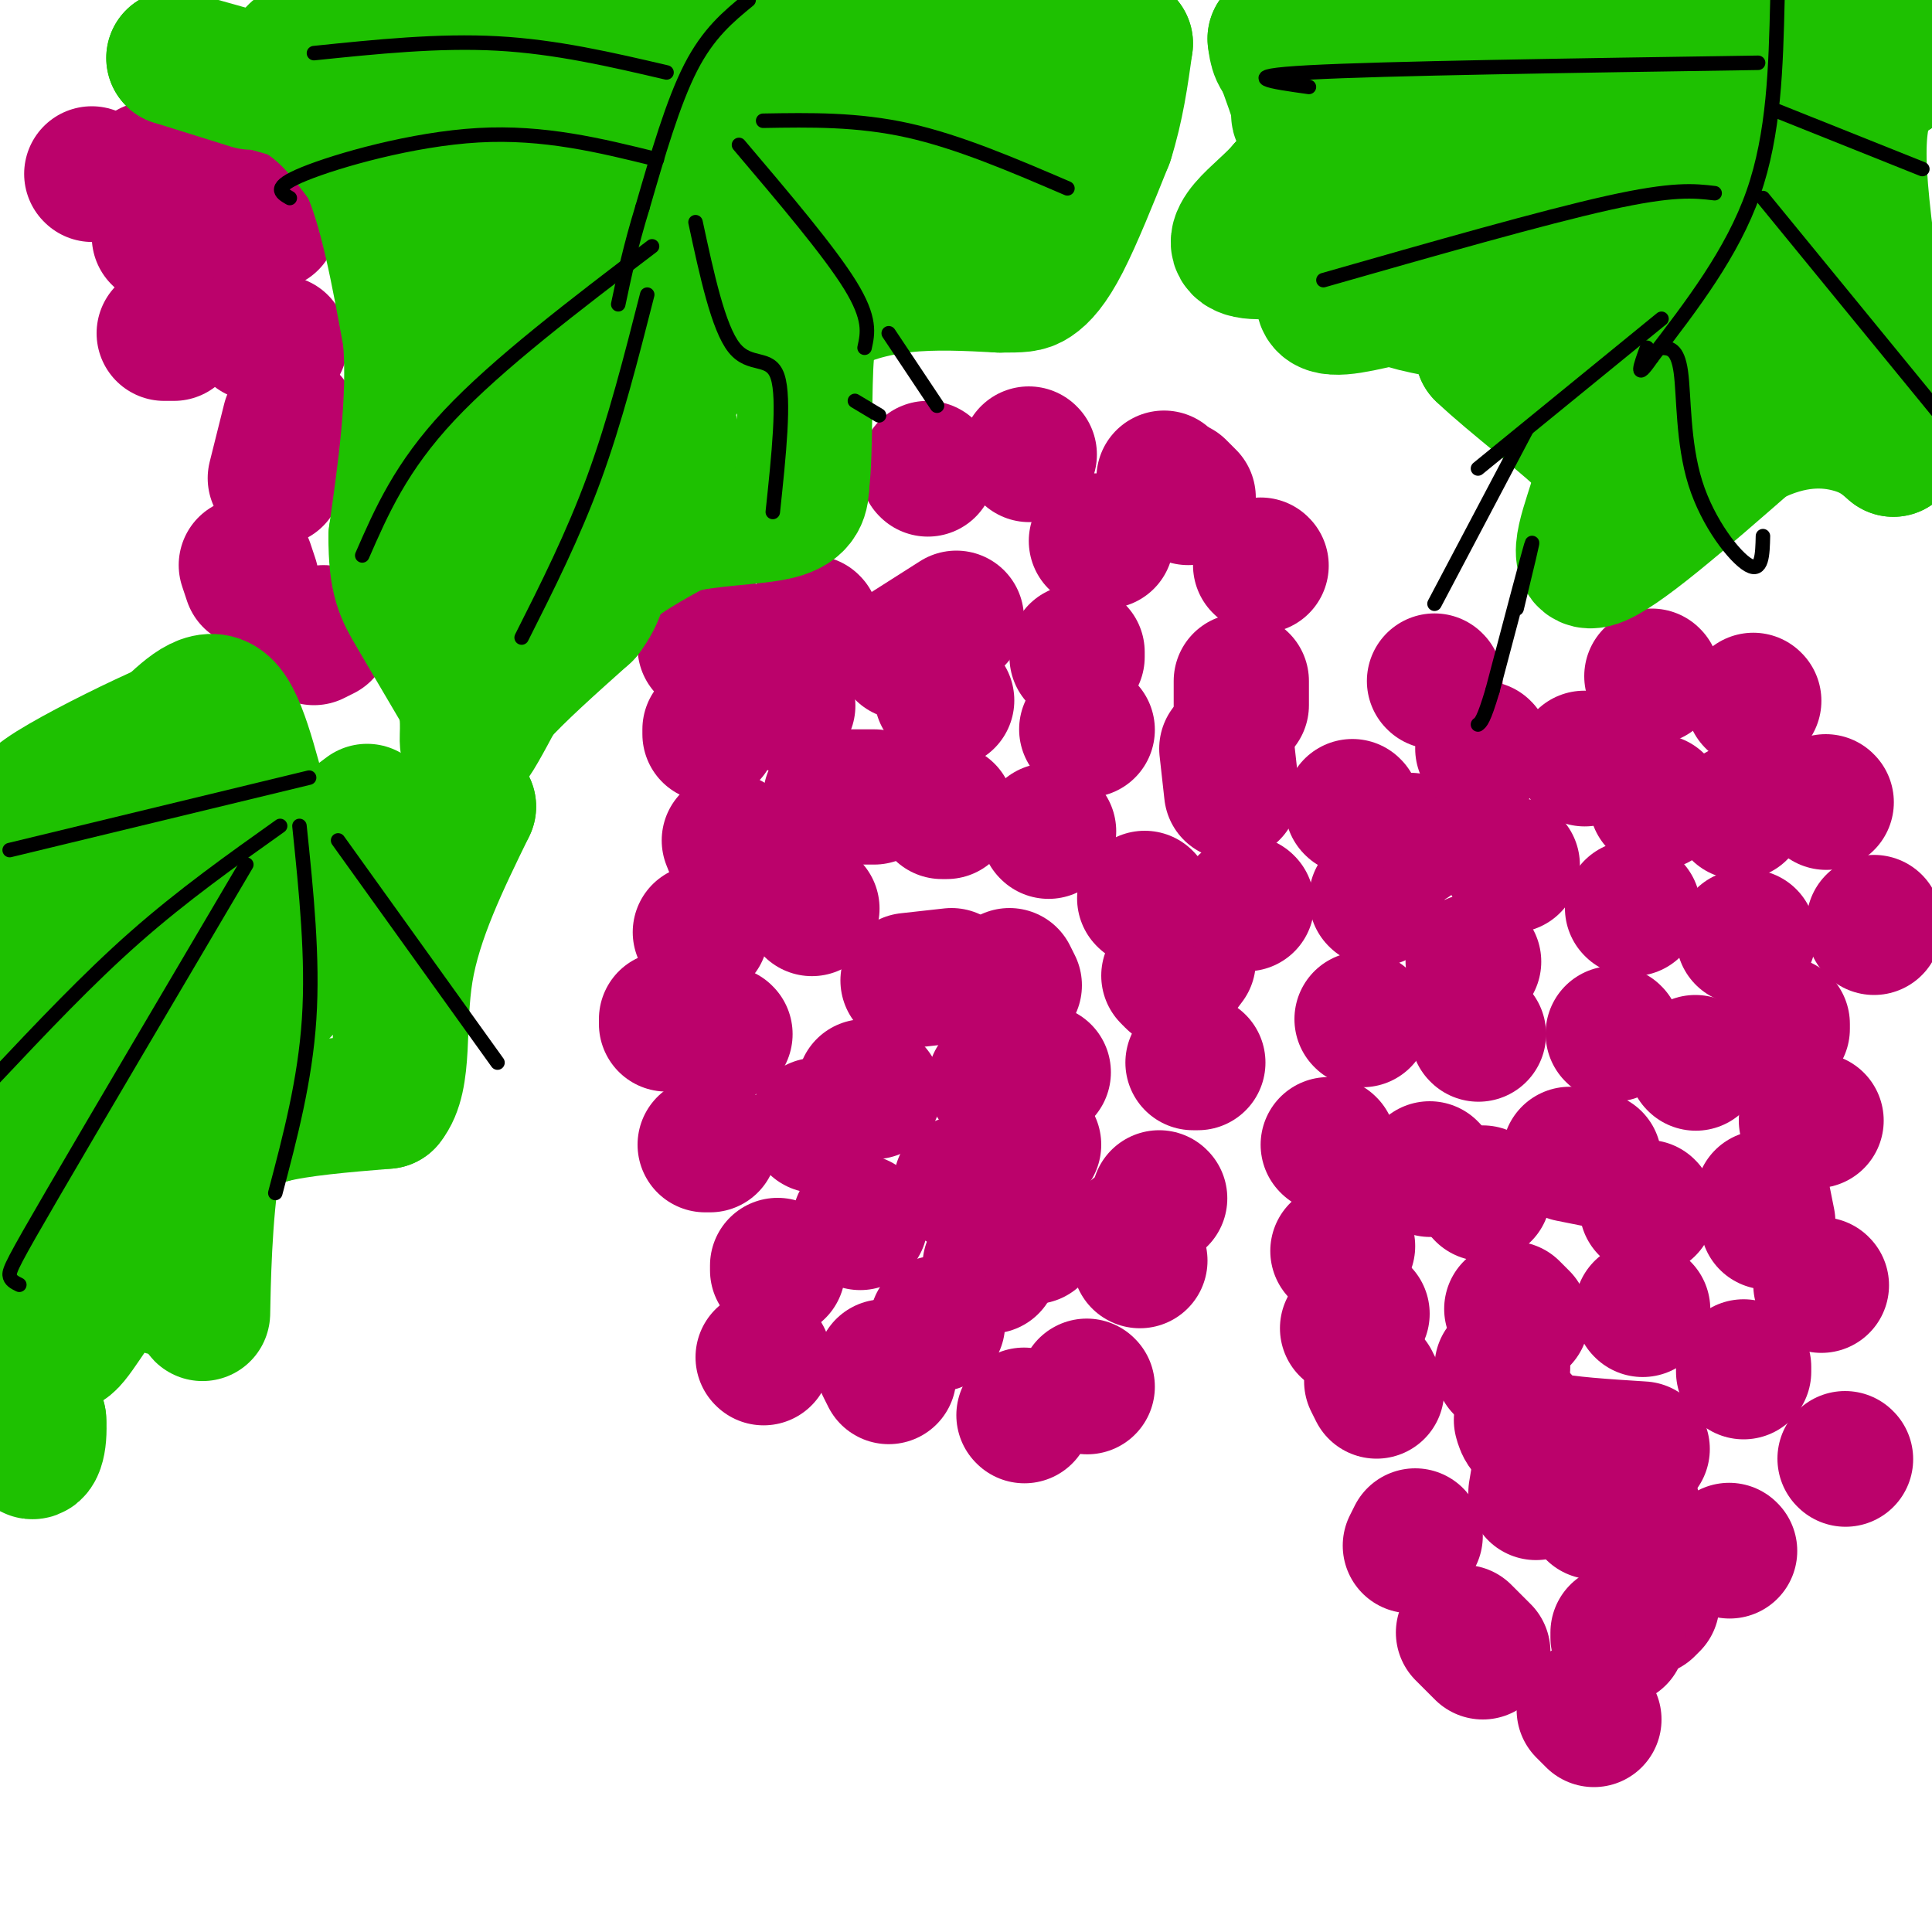 <svg viewBox='0 0 400 400' version='1.1' xmlns='http://www.w3.org/2000/svg' xmlns:xlink='http://www.w3.org/1999/xlink'><g fill='none' stroke='#BB026B' stroke-width='28' stroke-linecap='round' stroke-linejoin='round'><path d='M313,179c0.000,0.000 0.100,0.100 0.1,0.1'/><path d='M338,188c0.000,0.000 0.100,0.100 0.1,0.1'/><path d='M328,157c0.000,0.000 0.100,0.100 0.1,0.1'/><path d='M360,168c0.000,0.000 0.100,0.100 0.1,0.1'/><path d='M361,194c0.000,0.000 1.000,0.000 1,0'/><path d='M369,212c0.000,0.000 0.000,1.000 0,1'/><path d='M351,220c0.000,0.000 0.100,0.100 0.1,0.1'/><path d='M334,214c0.000,0.000 0.100,0.100 0.1,0.1'/><path d='M306,214c0.000,0.000 0.100,0.100 0.1,0.1'/><path d='M285,186c0.000,0.000 0.100,0.100 0.1,0.1'/><path d='M275,237c0.000,0.000 0.100,0.100 0.1,0.1'/><path d='M307,247c0.000,0.000 0.100,0.100 0.1,0.1'/><path d='M282,211c0.000,0.000 0.100,0.100 0.1,0.1'/><path d='M341,250c0.000,0.000 0.100,0.100 0.1,0.1'/><path d='M325,239c0.000,0.000 5.000,1.000 5,1'/><path d='M365,248c0.000,0.000 1.000,5.000 1,5'/><path d='M361,283c0.000,0.000 0.000,1.000 0,1'/><path d='M342,332c0.000,0.000 -1.000,1.000 -1,1'/><path d='M335,338c0.000,0.000 0.000,1.000 0,1'/><path d='M307,342c0.000,0.000 -4.000,-4.000 -4,-4'/><path d='M292,320c0.000,0.000 1.000,-2.000 1,-2'/><path d='M285,288c0.000,0.000 -1.000,-2.000 -1,-2'/><path d='M279,275c0.000,0.000 3.000,-3.000 3,-3'/><path d='M313,271c0.000,0.000 2.000,2.000 2,2'/><path d='M319,303c0.000,0.000 -1.000,6.000 -1,6'/><path d='M330,313c0.000,0.000 8.000,-1.000 8,-1'/><path d='M340,300c-7.917,-0.500 -15.833,-1.000 -20,-2c-4.167,-1.000 -4.583,-2.500 -5,-4'/><path d='M311,283c0.000,0.000 0.100,0.100 0.1,0.1'/><path d='M340,271c0.000,0.000 0.100,0.100 0.1,0.1'/><path d='M358,321c0.000,0.000 0.100,0.100 0.1,0.1'/><path d='M377,266c0.000,0.000 0.100,0.100 0.1,0.1'/><path d='M296,242c0.000,0.000 0.100,0.100 0.1,0.1'/><path d='M305,199c0.000,0.000 0.100,0.100 0.1,0.1'/><path d='M292,174c0.000,0.000 0.100,0.100 0.1,0.1'/><path d='M280,167c0.000,0.000 0.100,0.100 0.1,0.1'/><path d='M307,155c0.000,0.000 0.100,0.100 0.1,0.1'/><path d='M363,145c0.000,0.000 0.100,0.100 0.1,0.1'/><path d='M388,191c0.000,0.000 0.000,1.000 0,1'/><path d='M247,220c0.000,0.000 1.000,0.000 1,0'/><path d='M240,248c0.000,0.000 0.100,0.100 0.1,0.1'/><path d='M235,255c0.000,0.000 1.000,6.000 1,6'/><path d='M225,287c0.000,0.000 0.100,0.100 0.1,0.1'/><path d='M212,293c0.000,0.000 0.100,0.100 0.1,0.1'/><path d='M184,285c0.000,0.000 -1.000,-2.000 -1,-2'/><path d='M161,263c0.000,0.000 0.000,-1.000 0,-1'/><path d='M199,245c0.000,0.000 2.000,1.000 2,1'/><path d='M213,255c0.000,0.000 1.000,1.000 1,1'/><path d='M205,262c0.000,0.000 0.100,0.100 0.1,0.1'/><path d='M170,233c0.000,0.000 -1.000,0.000 -1,0'/><path d='M150,214c0.000,0.000 0.100,0.100 0.1,0.1'/><path d='M138,212c0.000,0.000 0.000,-1.000 0,-1'/><path d='M168,188c0.000,0.000 0.100,0.100 0.1,0.1'/><path d='M153,179c0.000,0.000 -2.000,-5.000 -2,-5'/><path d='M147,152c0.000,0.000 0.000,-1.000 0,-1'/><path d='M146,134c0.000,0.000 2.000,-2.000 2,-2'/><path d='M192,97c0.000,0.000 0.100,0.100 0.1,0.1'/><path d='M241,99c0.000,0.000 1.000,1.000 1,1'/><path d='M244,101c0.000,0.000 2.000,2.000 2,2'/><path d='M257,141c0.000,0.000 0.000,5.000 0,5'/><path d='M246,199c0.000,0.000 -3.000,4.000 -3,4'/><path d='M214,237c0.000,0.000 -2.000,-1.000 -2,-1'/><path d='M188,203c0.000,0.000 9.000,-1.000 9,-1'/><path d='M242,202c0.000,0.000 0.100,0.100 0.1,0.1'/><path d='M210,204c0.000,0.000 -1.000,-2.000 -1,-2'/><path d='M196,168c0.000,0.000 -1.000,0.000 -1,0'/><path d='M172,165c0.000,0.000 9.000,0.000 9,0'/><path d='M237,186c0.000,0.000 0.100,0.100 0.1,0.1'/><path d='M225,151c0.000,0.000 0.100,0.100 0.1,0.1'/><path d='M196,145c0.000,0.000 -1.000,-1.000 -1,-1'/><path d='M187,135c0.000,0.000 11.000,-7.000 11,-7'/><path d='M227,112c0.000,0.000 2.000,0.000 2,0'/><path d='M223,135c0.000,0.000 0.000,1.000 0,1'/><path d='M254,155c0.000,0.000 1.000,9.000 1,9'/><path d='M217,172c0.000,0.000 0.100,0.100 0.1,0.1'/><path d='M216,222c0.000,0.000 -10.000,2.000 -10,2'/><path d='M181,226c0.000,0.000 -2.000,-1.000 -2,-1'/><path d='M163,146c0.000,0.000 0.100,0.100 0.1,0.1'/><path d='M168,129c0.000,0.000 0.100,0.100 0.1,0.1'/><path d='M67,131c0.000,0.000 -2.000,1.000 -2,1'/><path d='M52,120c0.000,0.000 -1.000,-3.000 -1,-3'/><path d='M57,99c0.000,0.000 3.000,-12.000 3,-12'/><path d='M58,71c0.000,0.000 -5.000,-2.000 -5,-2'/><path d='M36,69c0.000,0.000 -2.000,0.000 -2,0'/><path d='M19,36c0.000,0.000 0.100,0.100 0.1,0.1'/><path d='M31,35c0.000,0.000 25.000,11.000 25,11'/><path d='M45,50c0.000,0.000 3.000,-2.000 3,-2'/><path d='M33,49c0.000,0.000 0.100,0.100 0.1,0.1'/><path d='M261,117c0.000,0.000 0.100,0.100 0.1,0.1'/><path d='M213,94c0.000,0.000 0.100,0.100 0.1,0.1'/><path d='M178,253c0.000,0.000 0.100,0.100 0.1,0.1'/><path d='M194,274c0.000,0.000 0.100,0.100 0.1,0.1'/><path d='M158,281c0.000,0.000 0.100,0.100 0.1,0.1'/><path d='M146,237c0.000,0.000 1.000,0.000 1,0'/><path d='M145,193c0.000,0.000 0.100,0.100 0.1,0.1'/><path d='M258,187c0.000,0.000 0.100,0.100 0.1,0.1'/><path d='M382,302c0.000,0.000 0.100,0.100 0.1,0.1'/><path d='M330,356c0.000,0.000 -2.000,-2.000 -2,-2'/><path d='M277,259c0.000,0.000 2.000,-1.000 2,-1'/><path d='M374,232c0.000,0.000 2.000,0.000 2,0'/><path d='M343,166c0.000,0.000 0.100,0.100 0.1,0.1'/><path d='M378,166c0.000,0.000 0.100,0.100 0.1,0.1'/><path d='M342,140c0.000,0.000 0.100,0.100 0.1,0.1'/><path d='M297,141c0.000,0.000 0.100,0.100 0.1,0.1'/></g>
<g fill='none' stroke='#1EC101' stroke-width='28' stroke-linecap='round' stroke-linejoin='round'><path d='M52,17c0.000,0.000 -16.000,-5.000 -16,-5'/><path d='M36,12c1.500,0.333 13.250,3.667 25,7'/><path d='M61,19c6.667,3.667 10.833,9.333 15,15'/><path d='M76,34c4.000,8.500 6.500,22.250 9,36'/><path d='M85,70c1.000,12.833 -1.000,26.917 -3,41'/><path d='M82,111c-0.022,9.178 1.422,11.622 4,16c2.578,4.378 6.289,10.689 10,17'/><path d='M96,144c1.511,5.311 0.289,10.089 1,10c0.711,-0.089 3.356,-5.044 6,-10'/><path d='M103,144c4.000,-4.500 11.000,-10.750 18,-17'/><path d='M121,127c3.289,-4.244 2.511,-6.356 5,-9c2.489,-2.644 8.244,-5.822 14,-9'/><path d='M140,109c6.622,-1.800 16.178,-1.800 21,-3c4.822,-1.200 4.911,-3.600 5,-6'/><path d='M166,100c0.822,-6.533 0.378,-19.867 1,-27c0.622,-7.133 2.311,-8.067 4,-9'/><path d='M171,64c3.289,-2.511 9.511,-4.289 16,-5c6.489,-0.711 13.244,-0.356 20,0'/><path d='M207,59c4.429,0.000 5.500,0.000 7,-1c1.500,-1.000 3.429,-3.000 6,-8c2.571,-5.000 5.786,-13.000 9,-21'/><path d='M229,29c2.167,-6.833 3.083,-13.417 4,-20'/><path d='M233,9c-2.833,0.000 -11.917,10.000 -21,20'/><path d='M212,29c-10.156,5.333 -25.044,8.667 -39,18c-13.956,9.333 -26.978,24.667 -40,40'/><path d='M133,87c-11.432,11.142 -20.013,18.997 -23,24c-2.987,5.003 -0.381,7.155 -3,-1c-2.619,-8.155 -10.463,-26.616 -14,-38c-3.537,-11.384 -2.769,-15.692 -2,-20'/><path d='M91,52c-1.956,-9.378 -5.844,-22.822 -11,-30c-5.156,-7.178 -11.578,-8.089 -18,-9'/><path d='M62,13c-2.667,-2.289 -0.333,-3.511 11,-4c11.333,-0.489 31.667,-0.244 52,0'/><path d='M125,9c21.833,0.000 50.417,0.000 79,0'/><path d='M204,9c10.679,0.179 -2.125,0.625 -3,0c-0.875,-0.625 10.179,-2.321 10,-1c-0.179,1.321 -11.589,5.661 -23,10'/><path d='M188,18c-7.107,2.854 -13.374,4.990 -25,11c-11.626,6.010 -28.610,15.895 -41,27c-12.390,11.105 -20.187,23.429 -18,21c2.187,-2.429 14.360,-19.610 20,-30c5.640,-10.390 4.749,-13.990 2,-13c-2.749,0.990 -7.357,6.568 -11,6c-3.643,-0.568 -6.322,-7.284 -9,-14'/><path d='M106,26c-2.955,-3.752 -5.841,-6.132 -3,-3c2.841,3.132 11.411,11.778 14,20c2.589,8.222 -0.803,16.021 2,13c2.803,-3.021 11.801,-16.863 14,-15c2.199,1.863 -2.400,19.432 -7,37'/><path d='M126,78c-1.025,6.007 -0.089,2.524 -2,4c-1.911,1.476 -6.670,7.912 -1,-5c5.670,-12.912 21.767,-45.172 24,-51c2.233,-5.828 -9.399,14.777 -16,33c-6.601,18.223 -8.172,34.064 -8,40c0.172,5.936 2.086,1.968 4,-2'/><path d='M127,97c2.667,-1.500 7.333,-4.250 12,-7'/><path d='M279,13c-4.750,0.417 -9.500,0.833 -12,0c-2.500,-0.833 -2.750,-2.917 -3,-5'/><path d='M264,8c1.311,3.711 6.089,15.489 7,22c0.911,6.511 -2.044,7.756 -5,9'/><path d='M266,39c-2.417,2.881 -5.958,5.583 -8,8c-2.042,2.417 -2.583,4.548 1,5c3.583,0.452 11.292,-0.774 19,-2'/><path d='M278,50c1.533,2.356 -4.133,9.244 -4,12c0.133,2.756 6.067,1.378 12,0'/><path d='M286,62c4.667,-0.756 10.333,-2.644 14,-1c3.667,1.644 5.333,6.822 7,12'/><path d='M307,73c6.156,5.911 18.044,14.689 23,20c4.956,5.311 2.978,7.156 1,9'/><path d='M331,102c-1.489,5.622 -5.711,15.178 -1,14c4.711,-1.178 18.356,-13.089 32,-25'/><path d='M362,91c9.244,-4.778 16.356,-4.222 21,-3c4.644,1.222 6.822,3.111 9,5'/><path d='M392,93c-0.467,-10.956 -6.133,-40.844 -7,-57c-0.867,-16.156 3.067,-18.578 7,-21'/><path d='M392,15c0.810,-4.571 -0.667,-5.500 1,-6c1.667,-0.500 6.476,-0.571 -7,-1c-13.476,-0.429 -45.238,-1.214 -77,-2'/><path d='M309,6c-18.821,-0.119 -27.375,0.583 -18,4c9.375,3.417 36.679,9.548 47,12c10.321,2.452 3.661,1.226 -3,0'/><path d='M335,22c-12.684,-0.265 -42.893,-0.927 -57,0c-14.107,0.927 -12.111,3.444 8,4c20.111,0.556 58.338,-0.850 57,2c-1.338,2.850 -42.239,9.957 -53,14c-10.761,4.043 8.620,5.021 28,6'/><path d='M318,48c7.029,1.309 10.602,1.582 7,3c-3.602,1.418 -14.377,3.981 -24,6c-9.623,2.019 -18.092,3.494 -8,6c10.092,2.506 38.746,6.043 50,9c11.254,2.957 5.107,5.335 1,9c-4.107,3.665 -6.173,8.619 -7,10c-0.827,1.381 -0.413,-0.809 0,-3'/><path d='M337,88c4.452,-17.357 15.583,-59.250 23,-69c7.417,-9.750 11.119,12.643 12,25c0.881,12.357 -1.060,14.679 -3,17'/><path d='M369,61c-1.000,3.844 -2.000,4.956 -3,5c-1.000,0.044 -2.000,-0.978 -3,-2'/><path d='M363,64c-0.500,-0.500 -0.250,-0.750 0,-1'/><path d='M76,168c-5.750,4.333 -11.500,8.667 -15,9c-3.500,0.333 -4.750,-3.333 -6,-7'/><path d='M55,170c-2.178,-6.378 -4.622,-18.822 -8,-23c-3.378,-4.178 -7.689,-0.089 -12,4'/><path d='M35,151c-6.274,2.714 -15.958,7.500 -22,11c-6.042,3.500 -8.440,5.714 -9,10c-0.560,4.286 0.720,10.643 2,17'/><path d='M6,189c1.156,10.733 3.044,29.067 3,40c-0.044,10.933 -2.022,14.467 -4,18'/><path d='M5,247c-1.022,8.444 -1.578,20.556 -1,29c0.578,8.444 2.289,13.222 4,18'/><path d='M8,294c0.345,4.810 -0.792,7.833 -2,6c-1.208,-1.833 -2.488,-8.524 -2,-14c0.488,-5.476 2.744,-9.738 5,-14'/><path d='M9,272c3.222,-6.400 8.778,-15.400 13,-17c4.222,-1.600 7.111,4.200 10,10'/><path d='M32,265c2.667,2.133 4.333,2.467 3,2c-1.333,-0.467 -5.667,-1.733 -10,-3'/><path d='M25,264c-3.964,3.083 -8.875,12.292 -11,14c-2.125,1.708 -1.464,-4.083 1,-9c2.464,-4.917 6.732,-8.958 11,-13'/><path d='M26,256c3.444,-2.733 6.556,-3.067 9,-1c2.444,2.067 4.222,6.533 6,11'/><path d='M41,266c1.107,4.214 0.875,9.250 1,3c0.125,-6.250 0.607,-23.786 3,-32c2.393,-8.214 6.696,-7.107 11,-6'/><path d='M56,231c5.833,-1.500 14.917,-2.250 24,-3'/><path d='M80,228c4.044,-4.956 2.156,-15.844 4,-27c1.844,-11.156 7.422,-22.578 13,-34'/><path d='M97,167c-11.750,8.964 -47.625,48.375 -54,53c-6.375,4.625 16.750,-25.536 25,-37c8.250,-11.464 1.625,-4.232 -5,3'/><path d='M63,186c-7.054,10.665 -22.190,35.828 -29,42c-6.810,6.172 -5.295,-6.646 -3,-23c2.295,-16.354 5.370,-36.244 2,-35c-3.370,1.244 -13.185,23.622 -23,46'/><path d='M10,216c-1.571,-3.369 6.000,-34.792 10,-44c4.000,-9.208 4.429,3.798 5,17c0.571,13.202 1.286,26.601 2,40'/><path d='M27,229c1.167,6.167 3.083,1.583 5,-3'/></g>
<g fill='none' stroke='#000000' stroke-width='3' stroke-linecap='round' stroke-linejoin='round'><path d='M64,161c0.000,0.000 -62.000,15.000 -62,15'/><path d='M58,171c-10.083,7.167 -20.167,14.333 -30,23c-9.833,8.667 -19.417,18.833 -29,29'/><path d='M51,179c-15.844,26.867 -31.689,53.733 -40,68c-8.311,14.267 -9.089,15.933 -9,17c0.089,1.067 1.044,1.533 2,2'/><path d='M62,171c1.417,13.667 2.833,27.333 2,40c-0.833,12.667 -3.917,24.333 -7,36'/><path d='M70,174c0.000,0.000 33.000,46.000 33,46'/><path d='M138,15c-11.417,-2.667 -22.833,-5.333 -35,-6c-12.167,-0.667 -25.083,0.667 -38,2'/><path d='M136,33c-11.689,-2.889 -23.378,-5.778 -37,-5c-13.622,0.778 -29.178,5.222 -36,8c-6.822,2.778 -4.911,3.889 -3,5'/><path d='M135,51c-16.000,12.167 -32.000,24.333 -42,35c-10.000,10.667 -14.000,19.833 -18,29'/><path d='M134,61c-3.333,13.083 -6.667,26.167 -11,38c-4.333,11.833 -9.667,22.417 -15,33'/><path d='M144,46c2.356,10.933 4.711,21.867 8,26c3.289,4.133 7.511,1.467 9,6c1.489,4.533 0.244,16.267 -1,28'/><path d='M153,30c9.333,11.000 18.667,22.000 23,29c4.333,7.000 3.667,10.000 3,13'/><path d='M158,25c9.750,-0.167 19.500,-0.333 30,2c10.500,2.333 21.750,7.167 33,12'/><path d='M155,0c-4.167,3.417 -8.333,6.833 -12,14c-3.667,7.167 -6.833,18.083 -10,29'/><path d='M133,43c-2.500,8.167 -3.750,14.083 -5,20'/><path d='M368,0c-0.333,13.833 -0.667,27.667 -5,40c-4.333,12.333 -12.667,23.167 -21,34'/><path d='M342,74c-3.667,5.333 -2.333,1.667 -1,-2'/><path d='M364,13c-38.750,0.583 -77.500,1.167 -93,2c-15.500,0.833 -7.750,1.917 0,3'/><path d='M355,40c-4.250,-0.500 -8.500,-1.000 -22,2c-13.500,3.000 -36.250,9.500 -59,16'/><path d='M344,66c0.000,0.000 -38.000,31.000 -38,31'/><path d='M344,72c1.661,0.054 3.321,0.107 4,5c0.679,4.893 0.375,14.625 3,23c2.625,8.375 8.179,15.393 11,17c2.821,1.607 2.911,-2.196 3,-6'/><path d='M365,41c0.000,0.000 36.000,44.000 36,44'/><path d='M368,23c0.000,0.000 30.000,12.000 30,12'/><path d='M297,125c0.000,0.000 19.000,-36.000 19,-36'/><path d='M314,126c1.917,-7.917 3.833,-15.833 3,-13c-0.833,2.833 -4.417,16.417 -8,30'/><path d='M309,143c-1.833,6.167 -2.417,6.583 -3,7'/><path d='M194,84c0.000,0.000 -10.000,-15.000 -10,-15'/><path d='M182,86c0.000,0.000 -5.000,-3.000 -5,-3'/></g>
</svg>